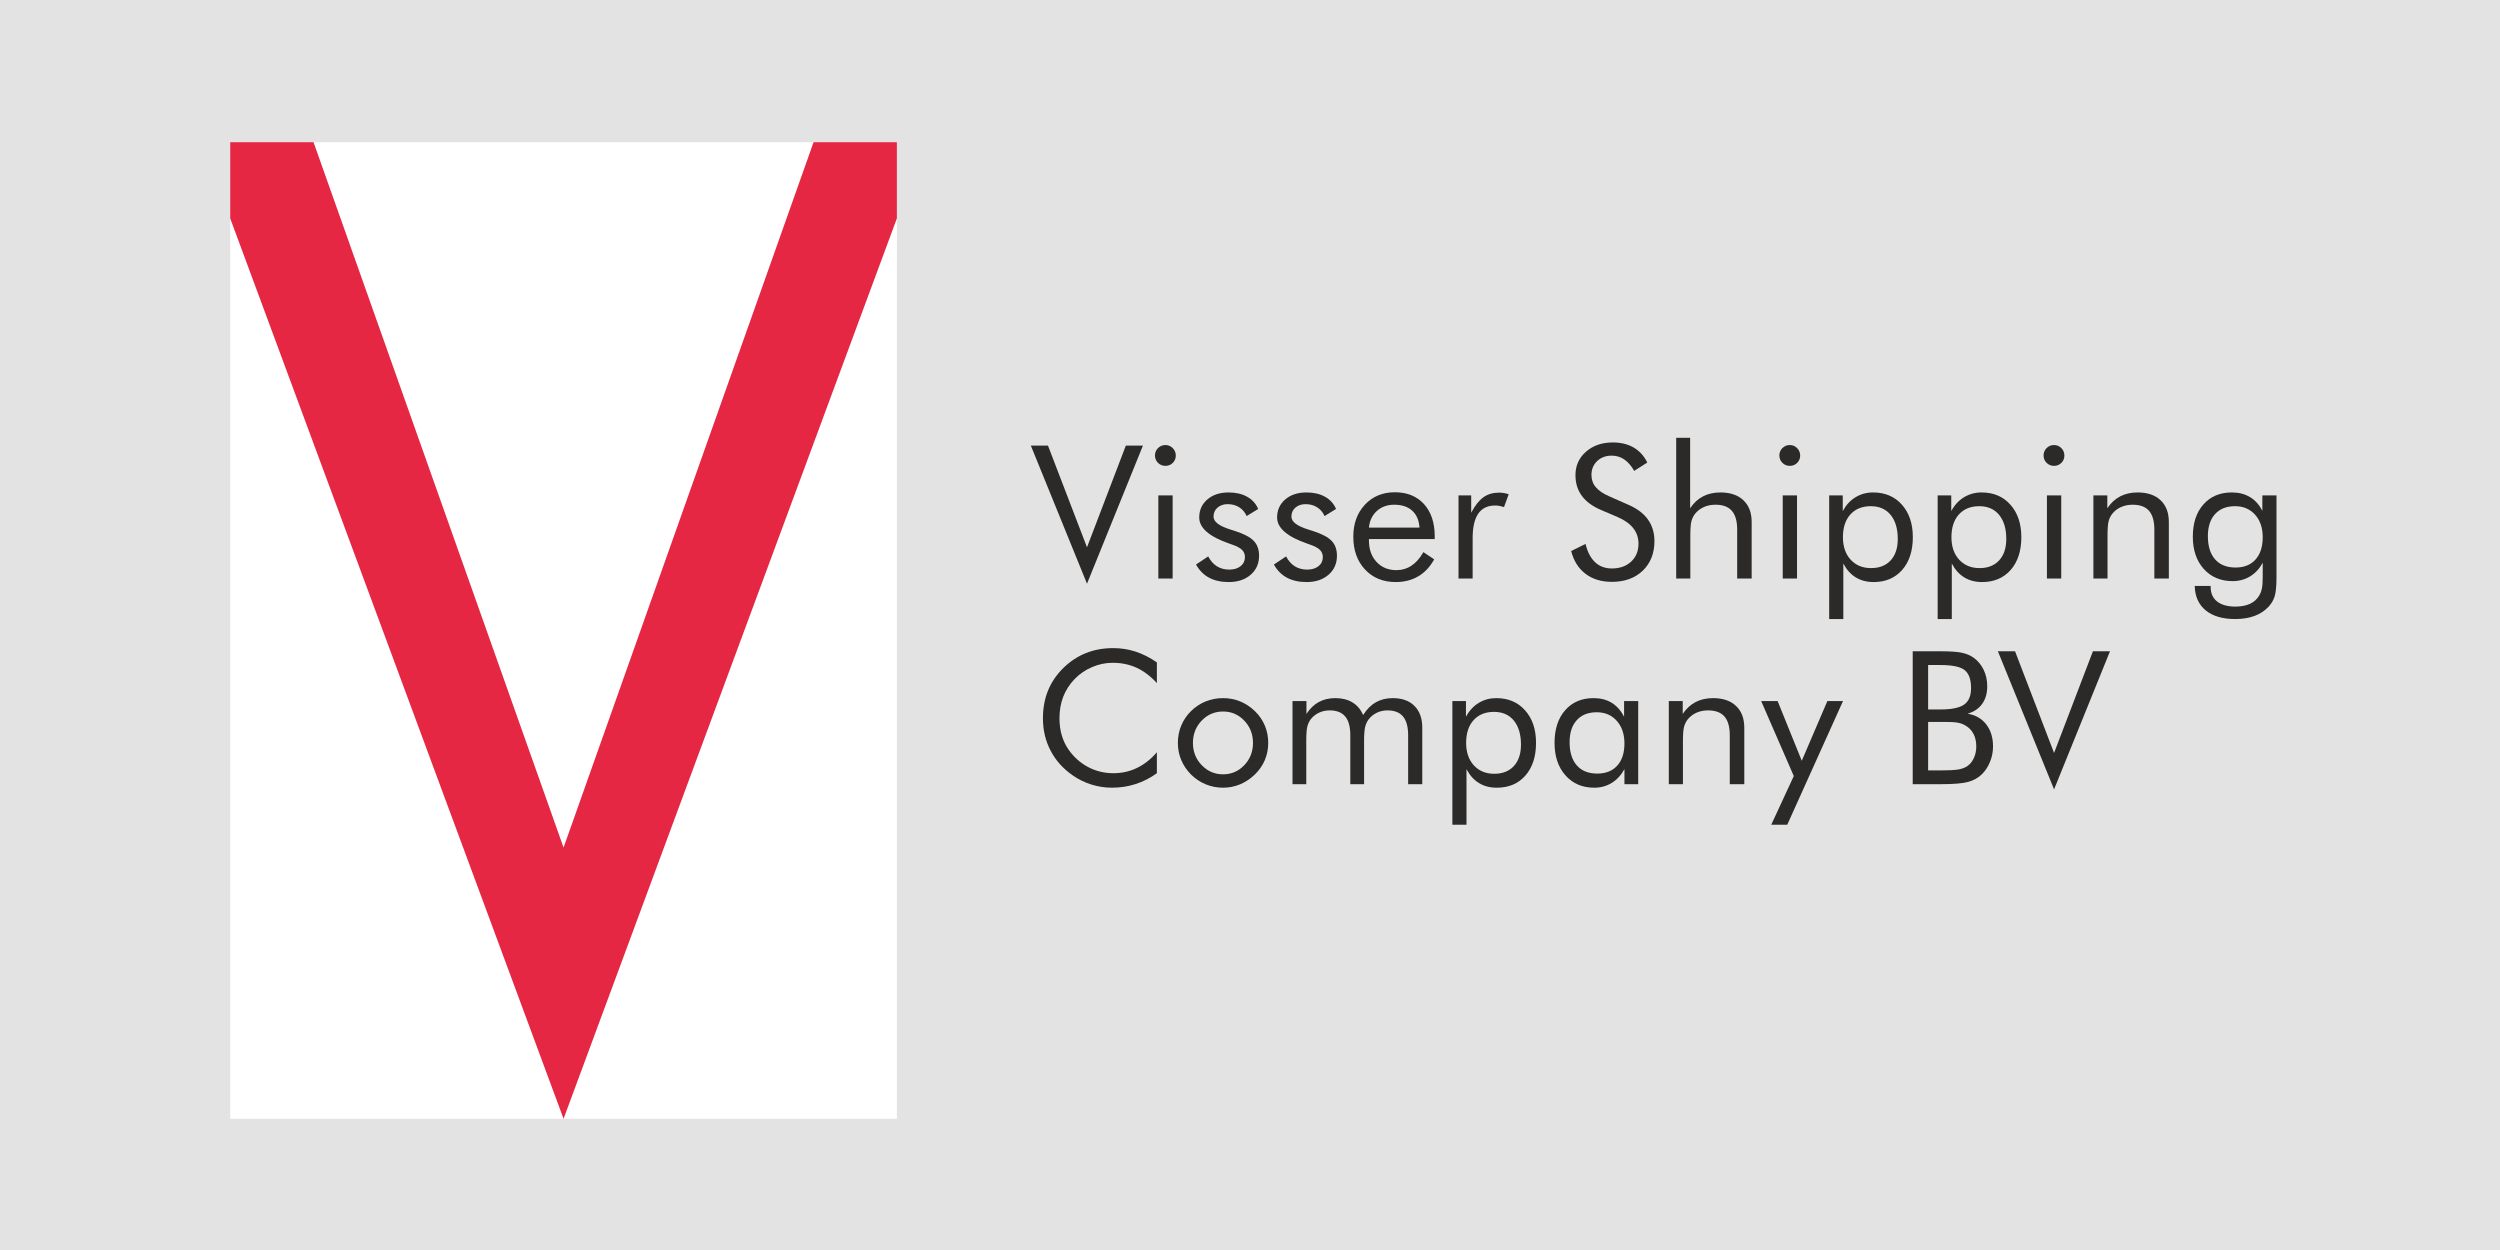 <?xml version="1.0" encoding="UTF-8"?>
<!DOCTYPE svg PUBLIC "-//W3C//DTD SVG 1.1//EN" "http://www.w3.org/Graphics/SVG/1.1/DTD/svg11.dtd">
<!-- Creator: CorelDRAW 2021.5 -->
<svg xmlns="http://www.w3.org/2000/svg" xml:space="preserve" width="200px" height="100px" version="1.1" style="shape-rendering:geometricPrecision; text-rendering:geometricPrecision; image-rendering:optimizeQuality; fill-rule:evenodd; clip-rule:evenodd"
viewBox="0 0 83.333 41.667"
 xmlns:xlink="http://www.w3.org/1999/xlink"
 xmlns:xodm="http://www.corel.com/coreldraw/odm/2003">
 <defs>
  <style type="text/css">
   <![CDATA[
    .fil2 {fill:#E52744}
    .fil1 {fill:white}
    .fil3 {fill:#2B2A29;fill-rule:nonzero}
    .fil0 {fill:#E3E3E3;fill-rule:nonzero}
   ]]>
  </style>
 </defs>
 <g id="Laag_x0020_1">
  <g id="_3058394605648">
   <rect class="fil0" width="83.333" height="41.667"/>
   <g>
    <polygon class="fil1" points="7.673,37.293 7.673,4.741 29.896,4.741 29.896,37.293 "/>
    <polygon class="fil2" points="18.785,37.293 7.673,7.279 7.673,4.741 10.451,4.741 18.785,28.252 27.118,4.741 29.896,4.741 29.896,7.279 "/>
    <polygon class="fil3" points="36.233,19.457 34.361,14.853 34.932,14.853 36.233,18.243 37.528,14.853 38.098,14.853 "/>
    <path id="_1" class="fil3" d="M38.499 15.18c0,-0.094 0.034,-0.176 0.101,-0.244 0.068,-0.067 0.151,-0.101 0.248,-0.101 0.094,0 0.176,0.034 0.244,0.103 0.067,0.068 0.101,0.151 0.101,0.248 0,0.095 -0.033,0.176 -0.1,0.243 -0.066,0.067 -0.149,0.1 -0.245,0.1 -0.097,0 -0.18,-0.033 -0.248,-0.1 -0.067,-0.067 -0.101,-0.15 -0.101,-0.249zm0.112 4.104l0 -2.77 0.477 0 0 2.77 -0.477 0z"/>
    <path id="_2" class="fil3" d="M39.867 18.818l0.406 -0.271c0.077,0.146 0.173,0.256 0.29,0.329 0.117,0.073 0.255,0.111 0.415,0.111 0.154,0 0.28,-0.039 0.376,-0.115 0.096,-0.077 0.144,-0.178 0.144,-0.303 0,-0.096 -0.033,-0.176 -0.098,-0.241 -0.066,-0.064 -0.179,-0.124 -0.338,-0.178l-0.078 -0.028c-0.674,-0.231 -1.01,-0.523 -1.01,-0.872 0,-0.245 0.091,-0.447 0.271,-0.602 0.182,-0.156 0.418,-0.233 0.708,-0.233 0.24,0 0.446,0.047 0.617,0.143 0.172,0.096 0.295,0.232 0.369,0.407l-0.383 0.237c-0.057,-0.127 -0.141,-0.225 -0.25,-0.293 -0.111,-0.07 -0.238,-0.104 -0.383,-0.104 -0.14,0 -0.253,0.04 -0.341,0.117 -0.088,0.077 -0.131,0.177 -0.131,0.298 0,0.17 0.184,0.312 0.55,0.427 0.069,0.023 0.124,0.039 0.164,0.052 0.3,0.097 0.51,0.207 0.627,0.331 0.118,0.124 0.177,0.287 0.177,0.492 0,0.261 -0.093,0.474 -0.28,0.636 -0.186,0.162 -0.43,0.244 -0.73,0.244 -0.258,0 -0.477,-0.049 -0.658,-0.146 -0.18,-0.096 -0.325,-0.243 -0.434,-0.438z"/>
    <path id="_3" class="fil3" d="M42.463 18.818l0.406 -0.271c0.077,0.146 0.173,0.256 0.29,0.329 0.117,0.073 0.256,0.111 0.415,0.111 0.155,0 0.281,-0.039 0.377,-0.115 0.096,-0.077 0.143,-0.178 0.143,-0.303 0,-0.096 -0.033,-0.176 -0.098,-0.241 -0.066,-0.064 -0.179,-0.124 -0.338,-0.178l-0.078 -0.028c-0.674,-0.231 -1.01,-0.523 -1.01,-0.872 0,-0.245 0.091,-0.447 0.271,-0.602 0.182,-0.156 0.418,-0.233 0.708,-0.233 0.24,0 0.446,0.047 0.617,0.143 0.172,0.096 0.295,0.232 0.369,0.407l-0.383 0.237c-0.057,-0.127 -0.14,-0.225 -0.25,-0.293 -0.11,-0.07 -0.237,-0.104 -0.383,-0.104 -0.139,0 -0.253,0.04 -0.341,0.117 -0.088,0.077 -0.131,0.177 -0.131,0.298 0,0.17 0.184,0.312 0.55,0.427 0.07,0.023 0.124,0.039 0.165,0.052 0.299,0.097 0.509,0.207 0.627,0.331 0.117,0.124 0.176,0.287 0.176,0.492 0,0.261 -0.093,0.474 -0.28,0.636 -0.186,0.162 -0.429,0.244 -0.73,0.244 -0.258,0 -0.477,-0.049 -0.658,-0.146 -0.179,-0.096 -0.325,-0.243 -0.434,-0.438z"/>
    <path id="_4" class="fil3" d="M47.316 17.586c-0.016,-0.244 -0.097,-0.432 -0.244,-0.564 -0.145,-0.132 -0.345,-0.198 -0.6,-0.198 -0.23,0 -0.422,0.069 -0.575,0.207 -0.154,0.138 -0.243,0.323 -0.266,0.555l1.685 0zm0.508 0.384l-2.193 0 0 0.043c0,0.296 0.084,0.536 0.254,0.718 0.169,0.183 0.39,0.274 0.663,0.274 0.185,0 0.353,-0.049 0.502,-0.15 0.15,-0.099 0.282,-0.25 0.396,-0.451l0.36 0.242c-0.139,0.25 -0.316,0.439 -0.532,0.566 -0.216,0.127 -0.466,0.19 -0.751,0.19 -0.421,0 -0.762,-0.14 -1.022,-0.418 -0.261,-0.278 -0.391,-0.644 -0.391,-1.095 0,-0.434 0.129,-0.789 0.387,-1.066 0.259,-0.276 0.59,-0.414 0.996,-0.414 0.409,0 0.733,0.131 0.973,0.393 0.238,0.263 0.358,0.621 0.358,1.074l0 0.094z"/>
    <path id="_5" class="fil3" d="M48.617 19.284l0 -2.77 0.423 0 0 0.577c0.127,-0.24 0.262,-0.412 0.406,-0.515 0.143,-0.103 0.318,-0.155 0.523,-0.155 0.057,0 0.112,0.004 0.164,0.014 0.052,0.009 0.105,0.022 0.157,0.04l-0.157 0.429c-0.054,-0.018 -0.106,-0.032 -0.154,-0.041 -0.049,-0.009 -0.096,-0.013 -0.14,-0.013 -0.25,0 -0.438,0.09 -0.563,0.27 -0.125,0.181 -0.188,0.453 -0.188,0.815l0 1.349 -0.471 0z"/>
    <path id="_6" class="fil3" d="M54.277 16.825c0.288,0.123 0.506,0.286 0.652,0.489 0.146,0.204 0.219,0.446 0.219,0.723 0,0.407 -0.13,0.736 -0.389,0.985 -0.259,0.249 -0.602,0.373 -1.031,0.373 -0.349,0 -0.641,-0.088 -0.877,-0.267 -0.236,-0.179 -0.395,-0.432 -0.479,-0.76l0.479 -0.237c0.065,0.269 0.171,0.472 0.32,0.611 0.147,0.138 0.333,0.207 0.557,0.207 0.265,0 0.479,-0.076 0.643,-0.228 0.163,-0.153 0.245,-0.351 0.245,-0.595 0,-0.198 -0.057,-0.37 -0.172,-0.516 -0.113,-0.147 -0.285,-0.27 -0.515,-0.371l-0.539 -0.23c-0.295,-0.123 -0.515,-0.281 -0.658,-0.475 -0.145,-0.193 -0.217,-0.426 -0.217,-0.696 0,-0.315 0.117,-0.576 0.351,-0.781 0.235,-0.206 0.533,-0.309 0.897,-0.309 0.265,0 0.496,0.057 0.691,0.169 0.195,0.114 0.347,0.28 0.455,0.501l-0.436 0.278c-0.098,-0.171 -0.21,-0.298 -0.332,-0.382 -0.123,-0.084 -0.263,-0.126 -0.418,-0.126 -0.198,0 -0.36,0.061 -0.486,0.182 -0.126,0.121 -0.189,0.275 -0.189,0.462 0,0.157 0.048,0.294 0.146,0.408 0.096,0.116 0.246,0.217 0.45,0.306l0.633 0.279z"/>
    <path id="_7" class="fil3" d="M55.873 19.284l0 -4.691 0.465 0 0 2.349c0.119,-0.178 0.262,-0.31 0.43,-0.397 0.167,-0.087 0.361,-0.13 0.58,-0.13 0.328,0 0.583,0.087 0.765,0.26 0.184,0.174 0.276,0.415 0.276,0.724l0 1.885 -0.483 0 0 -1.631c0,-0.281 -0.059,-0.488 -0.177,-0.625 -0.119,-0.136 -0.3,-0.204 -0.546,-0.204 -0.142,0 -0.271,0.026 -0.386,0.077 -0.116,0.052 -0.212,0.124 -0.29,0.219 -0.057,0.073 -0.1,0.156 -0.125,0.248 -0.025,0.093 -0.038,0.254 -0.038,0.485l0 1.431 -0.471 0z"/>
    <path id="_8" class="fil3" d="M59.312 15.18c0,-0.094 0.034,-0.176 0.102,-0.244 0.068,-0.067 0.15,-0.101 0.247,-0.101 0.094,0 0.176,0.034 0.244,0.103 0.067,0.068 0.101,0.151 0.101,0.248 0,0.095 -0.033,0.176 -0.1,0.243 -0.066,0.067 -0.149,0.1 -0.245,0.1 -0.097,0 -0.179,-0.033 -0.247,-0.1 -0.068,-0.067 -0.102,-0.15 -0.102,-0.249zm0.112 4.104l0 -2.77 0.477 0 0 2.77 -0.477 0z"/>
    <path id="_9" class="fil3" d="M61.431 17.908c0,0.311 0.086,0.56 0.257,0.748 0.172,0.187 0.399,0.281 0.682,0.281 0.276,0 0.494,-0.086 0.652,-0.257 0.158,-0.172 0.237,-0.409 0.237,-0.714 0,-0.341 -0.079,-0.608 -0.237,-0.802 -0.158,-0.193 -0.379,-0.291 -0.661,-0.291 -0.289,0 -0.516,0.092 -0.682,0.276 -0.165,0.183 -0.248,0.436 -0.248,0.759zm-0.458 2.727l0 -4.121 0.452 0 0 0.523c0.108,-0.201 0.249,-0.355 0.424,-0.461 0.175,-0.107 0.371,-0.161 0.587,-0.161 0.4,0 0.72,0.136 0.962,0.409 0.242,0.272 0.363,0.633 0.363,1.082 0,0.459 -0.119,0.822 -0.355,1.092 -0.238,0.269 -0.555,0.404 -0.952,0.404 -0.227,0 -0.427,-0.052 -0.596,-0.156 -0.17,-0.104 -0.307,-0.258 -0.414,-0.463l0 1.852 -0.471 0z"/>
    <path id="_10" class="fil3" d="M65.048 17.908c0,0.311 0.086,0.56 0.257,0.748 0.172,0.187 0.399,0.281 0.682,0.281 0.275,0 0.493,-0.086 0.651,-0.257 0.158,-0.172 0.238,-0.409 0.238,-0.714 0,-0.341 -0.08,-0.608 -0.238,-0.802 -0.158,-0.193 -0.379,-0.291 -0.661,-0.291 -0.289,0 -0.515,0.092 -0.681,0.276 -0.166,0.183 -0.248,0.436 -0.248,0.759zm-0.459 2.727l0 -4.121 0.453 0 0 0.523c0.107,-0.201 0.249,-0.355 0.423,-0.461 0.176,-0.107 0.372,-0.161 0.588,-0.161 0.399,0 0.72,0.136 0.961,0.409 0.243,0.272 0.364,0.633 0.364,1.082 0,0.459 -0.119,0.822 -0.355,1.092 -0.238,0.269 -0.555,0.404 -0.953,0.404 -0.227,0 -0.426,-0.052 -0.596,-0.156 -0.169,-0.104 -0.306,-0.258 -0.414,-0.463l0 1.852 -0.471 0z"/>
    <path id="_11" class="fil3" d="M68.119 15.18c0,-0.094 0.034,-0.176 0.101,-0.244 0.068,-0.067 0.151,-0.101 0.248,-0.101 0.094,0 0.176,0.034 0.244,0.103 0.067,0.068 0.101,0.151 0.101,0.248 0,0.095 -0.033,0.176 -0.1,0.243 -0.066,0.067 -0.149,0.1 -0.245,0.1 -0.097,0 -0.18,-0.033 -0.248,-0.1 -0.067,-0.067 -0.101,-0.15 -0.101,-0.249zm0.112 4.104l0 -2.77 0.477 0 0 2.77 -0.477 0z"/>
    <path id="_12" class="fil3" d="M69.78 19.284l0 -2.77 0.464 0 0 0.428c0.119,-0.178 0.263,-0.31 0.43,-0.397 0.167,-0.087 0.361,-0.13 0.58,-0.13 0.328,0 0.583,0.087 0.766,0.26 0.183,0.174 0.275,0.415 0.275,0.724l0 1.885 -0.483 0 0 -1.631c0,-0.281 -0.059,-0.488 -0.177,-0.625 -0.118,-0.136 -0.3,-0.204 -0.546,-0.204 -0.141,0 -0.27,0.026 -0.386,0.077 -0.116,0.052 -0.212,0.124 -0.289,0.219 -0.058,0.073 -0.101,0.156 -0.125,0.248 -0.026,0.093 -0.038,0.254 -0.038,0.485l0 1.431 -0.471 0z"/>
    <path id="_13" class="fil3" d="M75.424 17.908c0,-0.311 -0.084,-0.56 -0.254,-0.75 -0.17,-0.189 -0.392,-0.285 -0.669,-0.285 -0.284,0 -0.506,0.088 -0.666,0.264 -0.159,0.175 -0.239,0.42 -0.239,0.735 0,0.335 0.081,0.593 0.241,0.774 0.16,0.181 0.387,0.272 0.683,0.272 0.282,0 0.504,-0.088 0.664,-0.267 0.16,-0.179 0.24,-0.427 0.24,-0.743zm0.459 -1.394l0 2.721c0,0.301 -0.021,0.515 -0.061,0.643 -0.04,0.127 -0.106,0.24 -0.199,0.342 -0.129,0.139 -0.287,0.243 -0.474,0.312 -0.186,0.069 -0.401,0.103 -0.643,0.103 -0.42,0 -0.746,-0.096 -0.982,-0.288 -0.235,-0.192 -0.357,-0.464 -0.367,-0.815l0.532 0 0 0.036c0,0.209 0.072,0.369 0.215,0.482 0.144,0.113 0.346,0.17 0.609,0.17 0.19,0 0.352,-0.031 0.486,-0.092 0.134,-0.062 0.236,-0.154 0.307,-0.275 0.042,-0.068 0.073,-0.149 0.091,-0.24 0.018,-0.09 0.027,-0.221 0.027,-0.39l0 -0.218 0 -0.247c-0.107,0.198 -0.247,0.348 -0.42,0.455 -0.173,0.105 -0.369,0.158 -0.584,0.158 -0.398,0 -0.718,-0.136 -0.961,-0.406 -0.243,-0.27 -0.365,-0.629 -0.365,-1.076 0,-0.453 0.118,-0.811 0.355,-1.076 0.235,-0.266 0.551,-0.398 0.947,-0.398 0.229,0 0.432,0.052 0.605,0.156 0.174,0.104 0.31,0.258 0.411,0.459l0 -0.516 0.471 0z"/>
    <path id="_14" class="fil3" d="M38.562 22.769c-0.212,-0.231 -0.438,-0.401 -0.677,-0.511 -0.241,-0.11 -0.506,-0.165 -0.797,-0.165 -0.234,0 -0.462,0.048 -0.685,0.143 -0.222,0.095 -0.416,0.227 -0.58,0.396 -0.169,0.176 -0.296,0.372 -0.381,0.589 -0.084,0.217 -0.127,0.457 -0.127,0.719 0,0.205 0.025,0.395 0.076,0.569 0.05,0.173 0.126,0.333 0.227,0.478 0.177,0.252 0.395,0.446 0.655,0.583 0.259,0.136 0.539,0.204 0.839,0.204 0.283,0 0.546,-0.059 0.787,-0.176 0.243,-0.116 0.464,-0.291 0.663,-0.523l0 0.699c-0.22,0.159 -0.456,0.28 -0.709,0.362 -0.253,0.081 -0.516,0.121 -0.786,0.121 -0.234,0 -0.462,-0.035 -0.684,-0.104 -0.222,-0.069 -0.43,-0.171 -0.624,-0.305 -0.322,-0.223 -0.569,-0.498 -0.739,-0.825 -0.171,-0.327 -0.256,-0.686 -0.256,-1.077 0,-0.341 0.057,-0.652 0.171,-0.93 0.114,-0.28 0.287,-0.533 0.522,-0.762 0.226,-0.218 0.476,-0.381 0.751,-0.488 0.274,-0.109 0.574,-0.162 0.898,-0.162 0.257,0 0.505,0.039 0.745,0.116 0.24,0.078 0.477,0.198 0.711,0.361l0 0.688z"/>
    <path id="_15" class="fil3" d="M39.764 24.764c0,0.292 0.098,0.54 0.294,0.743 0.196,0.203 0.433,0.304 0.711,0.304 0.277,0 0.512,-0.101 0.706,-0.304 0.194,-0.203 0.291,-0.451 0.291,-0.743 0,-0.292 -0.097,-0.54 -0.291,-0.743 -0.194,-0.203 -0.429,-0.304 -0.706,-0.304 -0.28,0 -0.517,0.101 -0.713,0.304 -0.195,0.203 -0.292,0.451 -0.292,0.743zm-0.502 -0.002c0,-0.203 0.037,-0.396 0.112,-0.576 0.075,-0.18 0.184,-0.341 0.327,-0.483 0.144,-0.141 0.306,-0.249 0.488,-0.322 0.181,-0.073 0.375,-0.11 0.581,-0.11 0.201,0 0.393,0.037 0.573,0.111 0.181,0.076 0.344,0.184 0.492,0.328 0.143,0.139 0.252,0.298 0.327,0.479 0.075,0.18 0.112,0.372 0.112,0.573 0,0.202 -0.037,0.392 -0.112,0.571 -0.075,0.179 -0.184,0.338 -0.327,0.476 -0.148,0.146 -0.312,0.256 -0.495,0.334 -0.183,0.076 -0.373,0.114 -0.57,0.114 -0.204,0 -0.397,-0.038 -0.58,-0.113 -0.183,-0.076 -0.345,-0.184 -0.489,-0.325 -0.143,-0.146 -0.252,-0.307 -0.327,-0.485 -0.075,-0.177 -0.112,-0.368 -0.112,-0.572z"/>
    <path id="_16" class="fil3" d="M46.938 26.14l0 -1.631c0,-0.281 -0.057,-0.489 -0.17,-0.625 -0.112,-0.136 -0.286,-0.204 -0.519,-0.204 -0.127,0 -0.245,0.025 -0.352,0.077 -0.108,0.052 -0.2,0.124 -0.274,0.219 -0.054,0.072 -0.093,0.157 -0.118,0.254 -0.024,0.097 -0.036,0.256 -0.036,0.478l0 1.432 -0.459 0 0 -1.631c0,-0.281 -0.056,-0.489 -0.169,-0.625 -0.112,-0.136 -0.286,-0.204 -0.519,-0.204 -0.127,0 -0.246,0.025 -0.356,0.077 -0.109,0.052 -0.201,0.124 -0.276,0.219 -0.052,0.071 -0.09,0.153 -0.113,0.245 -0.024,0.093 -0.035,0.256 -0.035,0.487l0 1.432 -0.459 0 0 -2.77 0.465 0 0 0.427c0.115,-0.177 0.252,-0.309 0.411,-0.396 0.159,-0.087 0.343,-0.13 0.551,-0.13 0.224,0 0.415,0.047 0.572,0.143 0.157,0.096 0.276,0.237 0.357,0.419 0.119,-0.189 0.259,-0.33 0.421,-0.423 0.164,-0.093 0.352,-0.139 0.565,-0.139 0.309,0 0.55,0.086 0.723,0.26 0.174,0.173 0.261,0.415 0.261,0.724l0 1.885 -0.471 0z"/>
    <path id="_17" class="fil3" d="M48.871 24.764c0,0.311 0.085,0.56 0.257,0.748 0.171,0.187 0.399,0.281 0.682,0.281 0.275,0 0.493,-0.086 0.651,-0.257 0.158,-0.172 0.238,-0.409 0.238,-0.714 0,-0.341 -0.08,-0.608 -0.238,-0.803 -0.158,-0.193 -0.379,-0.29 -0.661,-0.29 -0.289,0 -0.515,0.092 -0.681,0.276 -0.166,0.183 -0.248,0.436 -0.248,0.759zm-0.459 2.727l0 -4.121 0.453 0 0 0.522c0.107,-0.2 0.249,-0.354 0.423,-0.46 0.176,-0.108 0.372,-0.161 0.588,-0.161 0.399,0 0.719,0.136 0.961,0.409 0.243,0.271 0.364,0.633 0.364,1.082 0,0.459 -0.119,0.822 -0.356,1.092 -0.237,0.269 -0.554,0.403 -0.952,0.403 -0.227,0 -0.426,-0.051 -0.596,-0.156 -0.169,-0.103 -0.306,-0.258 -0.414,-0.462l0 1.852 -0.471 0z"/>
    <path id="_18" class="fil3" d="M54.148 24.783c0,-0.313 -0.086,-0.565 -0.256,-0.755 -0.171,-0.191 -0.393,-0.286 -0.667,-0.286 -0.284,0 -0.506,0.087 -0.665,0.263 -0.161,0.175 -0.24,0.42 -0.24,0.735 0,0.335 0.081,0.593 0.241,0.774 0.16,0.182 0.388,0.272 0.682,0.272 0.282,0 0.504,-0.087 0.664,-0.264 0.16,-0.176 0.241,-0.423 0.241,-0.739zm0.459 -1.413l0 2.77 -0.459 0 0 -0.502c-0.11,0.201 -0.253,0.355 -0.425,0.46 -0.173,0.107 -0.366,0.159 -0.58,0.159 -0.397,0 -0.718,-0.136 -0.96,-0.41 -0.243,-0.273 -0.365,-0.635 -0.365,-1.085 0,-0.456 0.118,-0.818 0.354,-1.088 0.236,-0.269 0.552,-0.403 0.947,-0.403 0.232,0 0.433,0.051 0.604,0.156 0.17,0.104 0.308,0.26 0.413,0.465l0 -0.522 0.471 0z"/>
    <path id="_19" class="fil3" d="M55.627 26.14l0 -2.77 0.464 0 0 0.427c0.119,-0.177 0.263,-0.309 0.43,-0.396 0.167,-0.087 0.362,-0.13 0.581,-0.13 0.327,0 0.582,0.086 0.765,0.26 0.184,0.173 0.276,0.415 0.276,0.724l0 1.885 -0.484 0 0 -1.631c0,-0.281 -0.059,-0.489 -0.176,-0.625 -0.119,-0.136 -0.301,-0.204 -0.547,-0.204 -0.141,0 -0.27,0.025 -0.386,0.077 -0.116,0.052 -0.212,0.124 -0.289,0.219 -0.058,0.072 -0.1,0.156 -0.125,0.248 -0.026,0.093 -0.038,0.254 -0.038,0.484l0 1.432 -0.471 0z"/>
    <polygon id="_20" class="fil3" points="59.042,27.491 59.793,25.868 58.706,23.37 59.254,23.37 60.059,25.359 60.912,23.37 61.433,23.37 59.575,27.491 "/>
    <path id="_21" class="fil3" d="M63.757 26.14l0 -4.431 0.923 0c0.324,0 0.564,0.017 0.719,0.05 0.154,0.034 0.287,0.091 0.397,0.171 0.142,0.104 0.251,0.24 0.329,0.404 0.077,0.164 0.116,0.345 0.116,0.54 0,0.234 -0.055,0.43 -0.168,0.587 -0.111,0.158 -0.275,0.267 -0.488,0.33 0.261,0.04 0.468,0.158 0.62,0.352 0.152,0.195 0.229,0.441 0.229,0.738 0,0.177 -0.032,0.347 -0.098,0.508 -0.064,0.161 -0.153,0.299 -0.268,0.415 -0.125,0.123 -0.28,0.21 -0.463,0.26 -0.184,0.051 -0.492,0.076 -0.925,0.076l-0.923 0zm0.514 -2.076l0 1.617 0.409 0c0.28,0 0.482,-0.011 0.606,-0.033 0.124,-0.023 0.223,-0.061 0.299,-0.116 0.089,-0.064 0.161,-0.153 0.212,-0.269 0.053,-0.115 0.079,-0.242 0.079,-0.381 0,-0.162 -0.031,-0.303 -0.094,-0.422 -0.062,-0.118 -0.153,-0.211 -0.272,-0.278 -0.07,-0.043 -0.152,-0.073 -0.245,-0.091 -0.091,-0.018 -0.236,-0.027 -0.431,-0.027l-0.154 0 -0.409 0zm0 -1.896l0 1.481 0.409 0c0.375,0 0.639,-0.055 0.792,-0.164 0.154,-0.108 0.23,-0.292 0.23,-0.55 0,-0.284 -0.071,-0.482 -0.213,-0.597 -0.142,-0.114 -0.413,-0.17 -0.809,-0.17l-0.409 0z"/>
    <polygon id="_22" class="fil3" points="68.469,26.313 66.596,21.709 67.168,21.709 68.469,25.099 69.764,21.709 70.333,21.709 "/>
   </g>
  </g>
 </g>
</svg>
